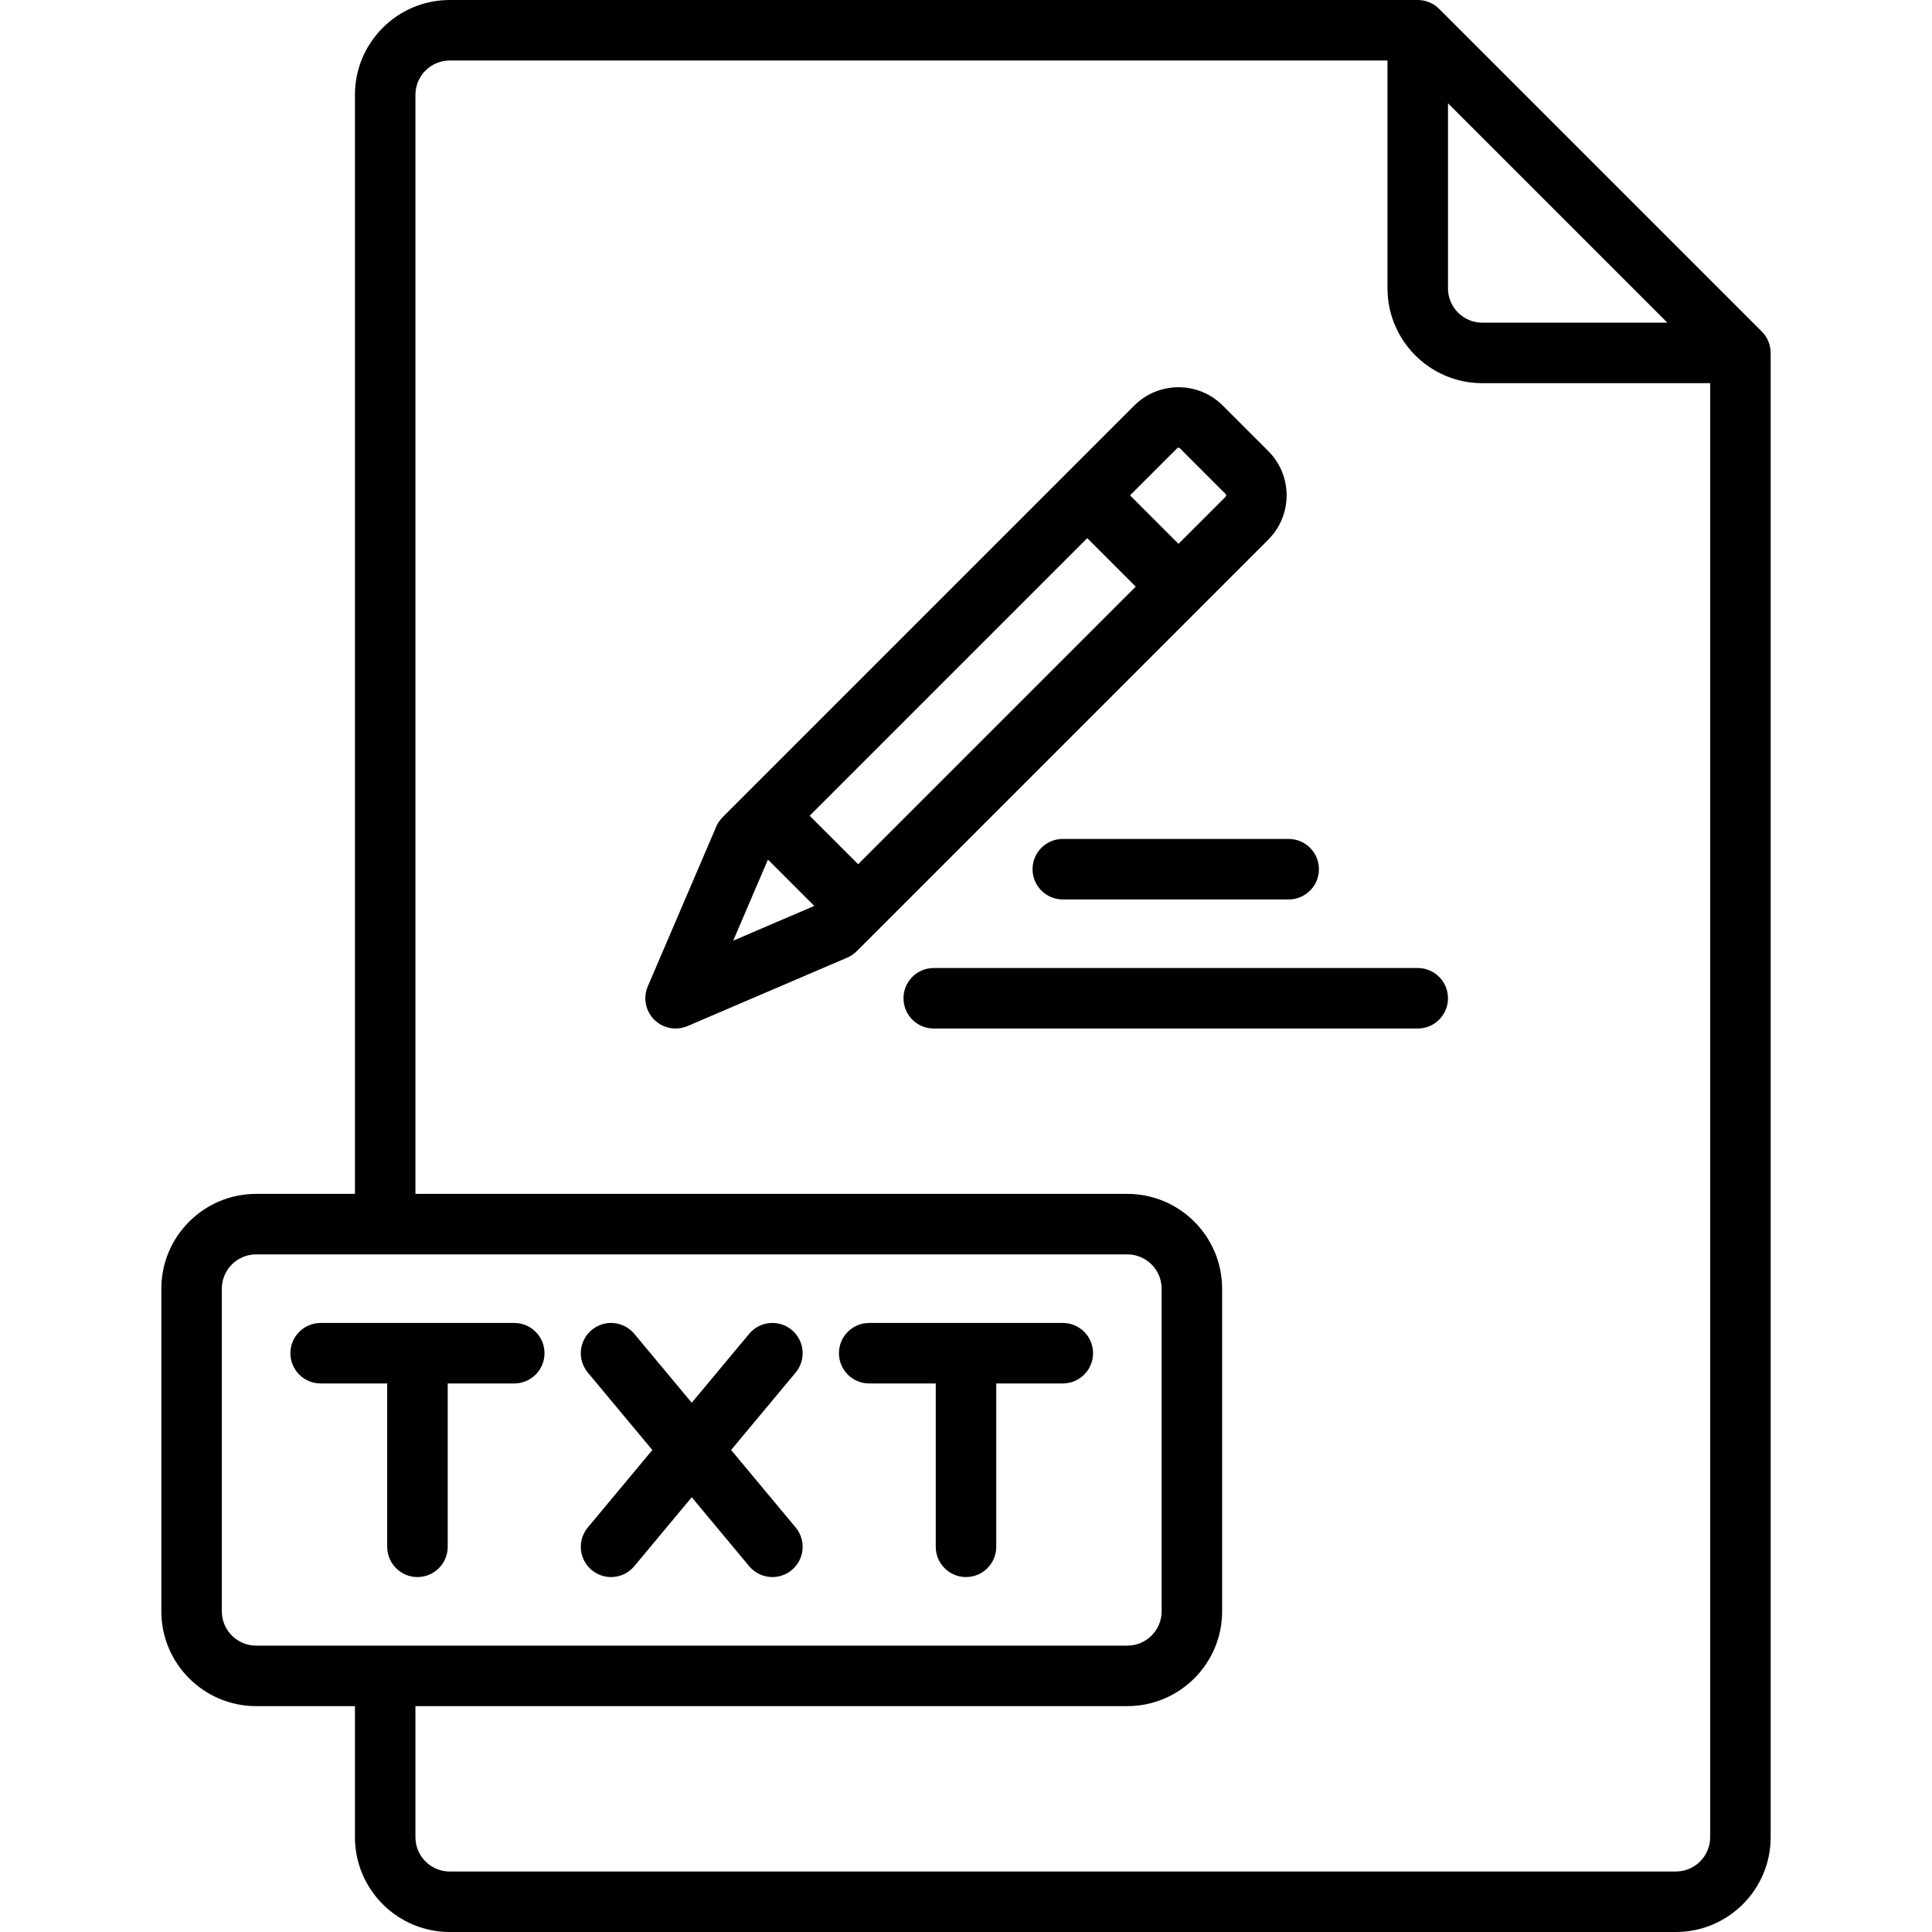 <?xml version="1.0" encoding="iso-8859-1"?>
<!-- Uploaded to: SVG Repo, www.svgrepo.com, Generator: SVG Repo Mixer Tools -->
<svg fill="#000000" height="800px" width="800px" version="1.1" id="Layer_1" xmlns="http://www.w3.org/2000/svg" xmlns:xlink="http://www.w3.org/1999/xlink" 
	 viewBox="0 0 512 512" xml:space="preserve">
<g>
	<g>
		<path d="M466.896,87.86L381.384,2.348C379.882,0.844,377.842,0,375.716,0H119.182c-13.851,0-25.119,11.268-25.119,25.119v291.273
			H67.875c-13.851,0-25.119,11.268-25.119,25.119v85.511c0,13.851,11.268,25.119,25.119,25.119h26.188v34.739
			c0,13.851,11.268,25.119,25.119,25.119h324.944c13.851,0,25.119-11.268,25.119-25.119V93.528
			C469.244,91.402,468.4,89.363,466.896,87.86z M383.733,27.37l58.141,58.141h-49.056c-5.01,0-9.086-4.076-9.086-9.086V27.37z
			 M67.875,436.109c-5.01,0-9.086-4.076-9.086-9.086v-85.511c0-5.01,4.076-9.086,9.086-9.086h230.881
			c5.01,0,9.086,4.076,9.086,9.086v85.511c0,5.01-4.076,9.086-9.086,9.086H67.875z M453.211,486.881c0,5.01-4.076,9.086-9.086,9.086
			H119.182c-5.01,0-9.086-4.076-9.086-9.086v-34.739h188.66c13.851,0,25.119-11.268,25.119-25.119v-85.511
			c0-13.851-11.268-25.119-25.119-25.119h-188.66V25.119c0-5.01,4.076-9.086,9.086-9.086h248.518v60.393
			c0,13.851,11.268,25.119,25.119,25.119h60.393V486.881z"/>
	</g>
</g>
<g>
	<g>
		<path d="M193.751,384.267l17.101-20.522c2.835-3.401,2.375-8.456-1.026-11.291c-3.401-2.835-8.456-2.375-11.291,1.026
			l-15.22,18.264l-15.219-18.263c-2.835-3.403-7.891-3.862-11.291-1.026c-3.401,2.835-3.861,7.889-1.026,11.291l17.101,20.522
			l-17.101,20.522c-2.836,3.4-2.375,8.455,1.026,11.29c1.499,1.248,3.318,1.858,5.128,1.858c2.296,0,4.577-0.982,6.163-2.885
			l15.219-18.263l15.219,18.263c1.585,1.903,3.866,2.885,6.163,2.885c1.81,0,3.63-0.609,5.127-1.858
			c3.401-2.835,3.861-7.89,1.026-11.291L193.751,384.267z"/>
	</g>
</g>
<g>
	<g>
		<path d="M136.284,350.597H84.977c-4.427,0-8.017,3.589-8.017,8.017s3.589,8.017,8.017,8.017h17.637v43.29
			c0,4.427,3.589,8.017,8.017,8.017s8.017-3.589,8.017-8.017v-43.29h17.637c4.427,0,8.017-3.589,8.017-8.017
			S140.711,350.597,136.284,350.597z"/>
	</g>
</g>
<g>
	<g>
		<path d="M281.653,350.597h-51.307c-4.427,0-8.017,3.589-8.017,8.017s3.589,8.017,8.017,8.017h17.637v43.29
			c0,4.427,3.589,8.017,8.017,8.017s8.017-3.589,8.017-8.017v-43.29h17.637c4.427,0,8.017-3.589,8.017-8.017
			S286.081,350.597,281.653,350.597z"/>
	</g>
</g>
<g>
	<g>
		<path d="M336.124,119.56l-12.093-12.093c-6.459-6.458-16.97-6.458-23.43,0l-109.09,109.09c-0.721,0.721-1.298,1.573-1.7,2.511
			l-18.14,42.326c-1.291,3.013-0.618,6.508,1.7,8.827c1.535,1.535,3.585,2.348,5.67,2.348c1.065,0,2.138-0.212,3.156-0.648
			l42.326-18.14c0.937-0.402,1.789-0.979,2.511-1.7l109.09-109.091C342.584,136.531,342.584,126.02,336.124,119.56z
			 M194.305,249.288l9.207-21.487l12.278,12.278L194.305,249.288z M227.412,229.028l-12.849-12.849l73.567-73.567l12.849,12.849
			L227.412,229.028z M324.786,131.654l-12.471,12.471l-12.849-12.849l12.471-12.471c0.208-0.208,0.547-0.208,0.757,0l12.092,12.092
			C324.995,131.105,324.995,131.445,324.786,131.654z"/>
	</g>
</g>
<g>
	<g>
		<path d="M375.716,256.534H247.449c-4.427,0-8.017,3.589-8.017,8.017s3.589,8.017,8.017,8.017h128.267
			c4.427,0,8.017-3.589,8.017-8.017S380.143,256.534,375.716,256.534z"/>
	</g>
</g>
<g>
	<g>
		<path d="M341.511,222.33h-59.858c-4.427,0-8.017,3.589-8.017,8.017s3.589,8.017,8.017,8.017h59.858
			c4.427,0,8.017-3.589,8.017-8.017S345.939,222.33,341.511,222.33z"/>
	</g>
</g>
</svg>